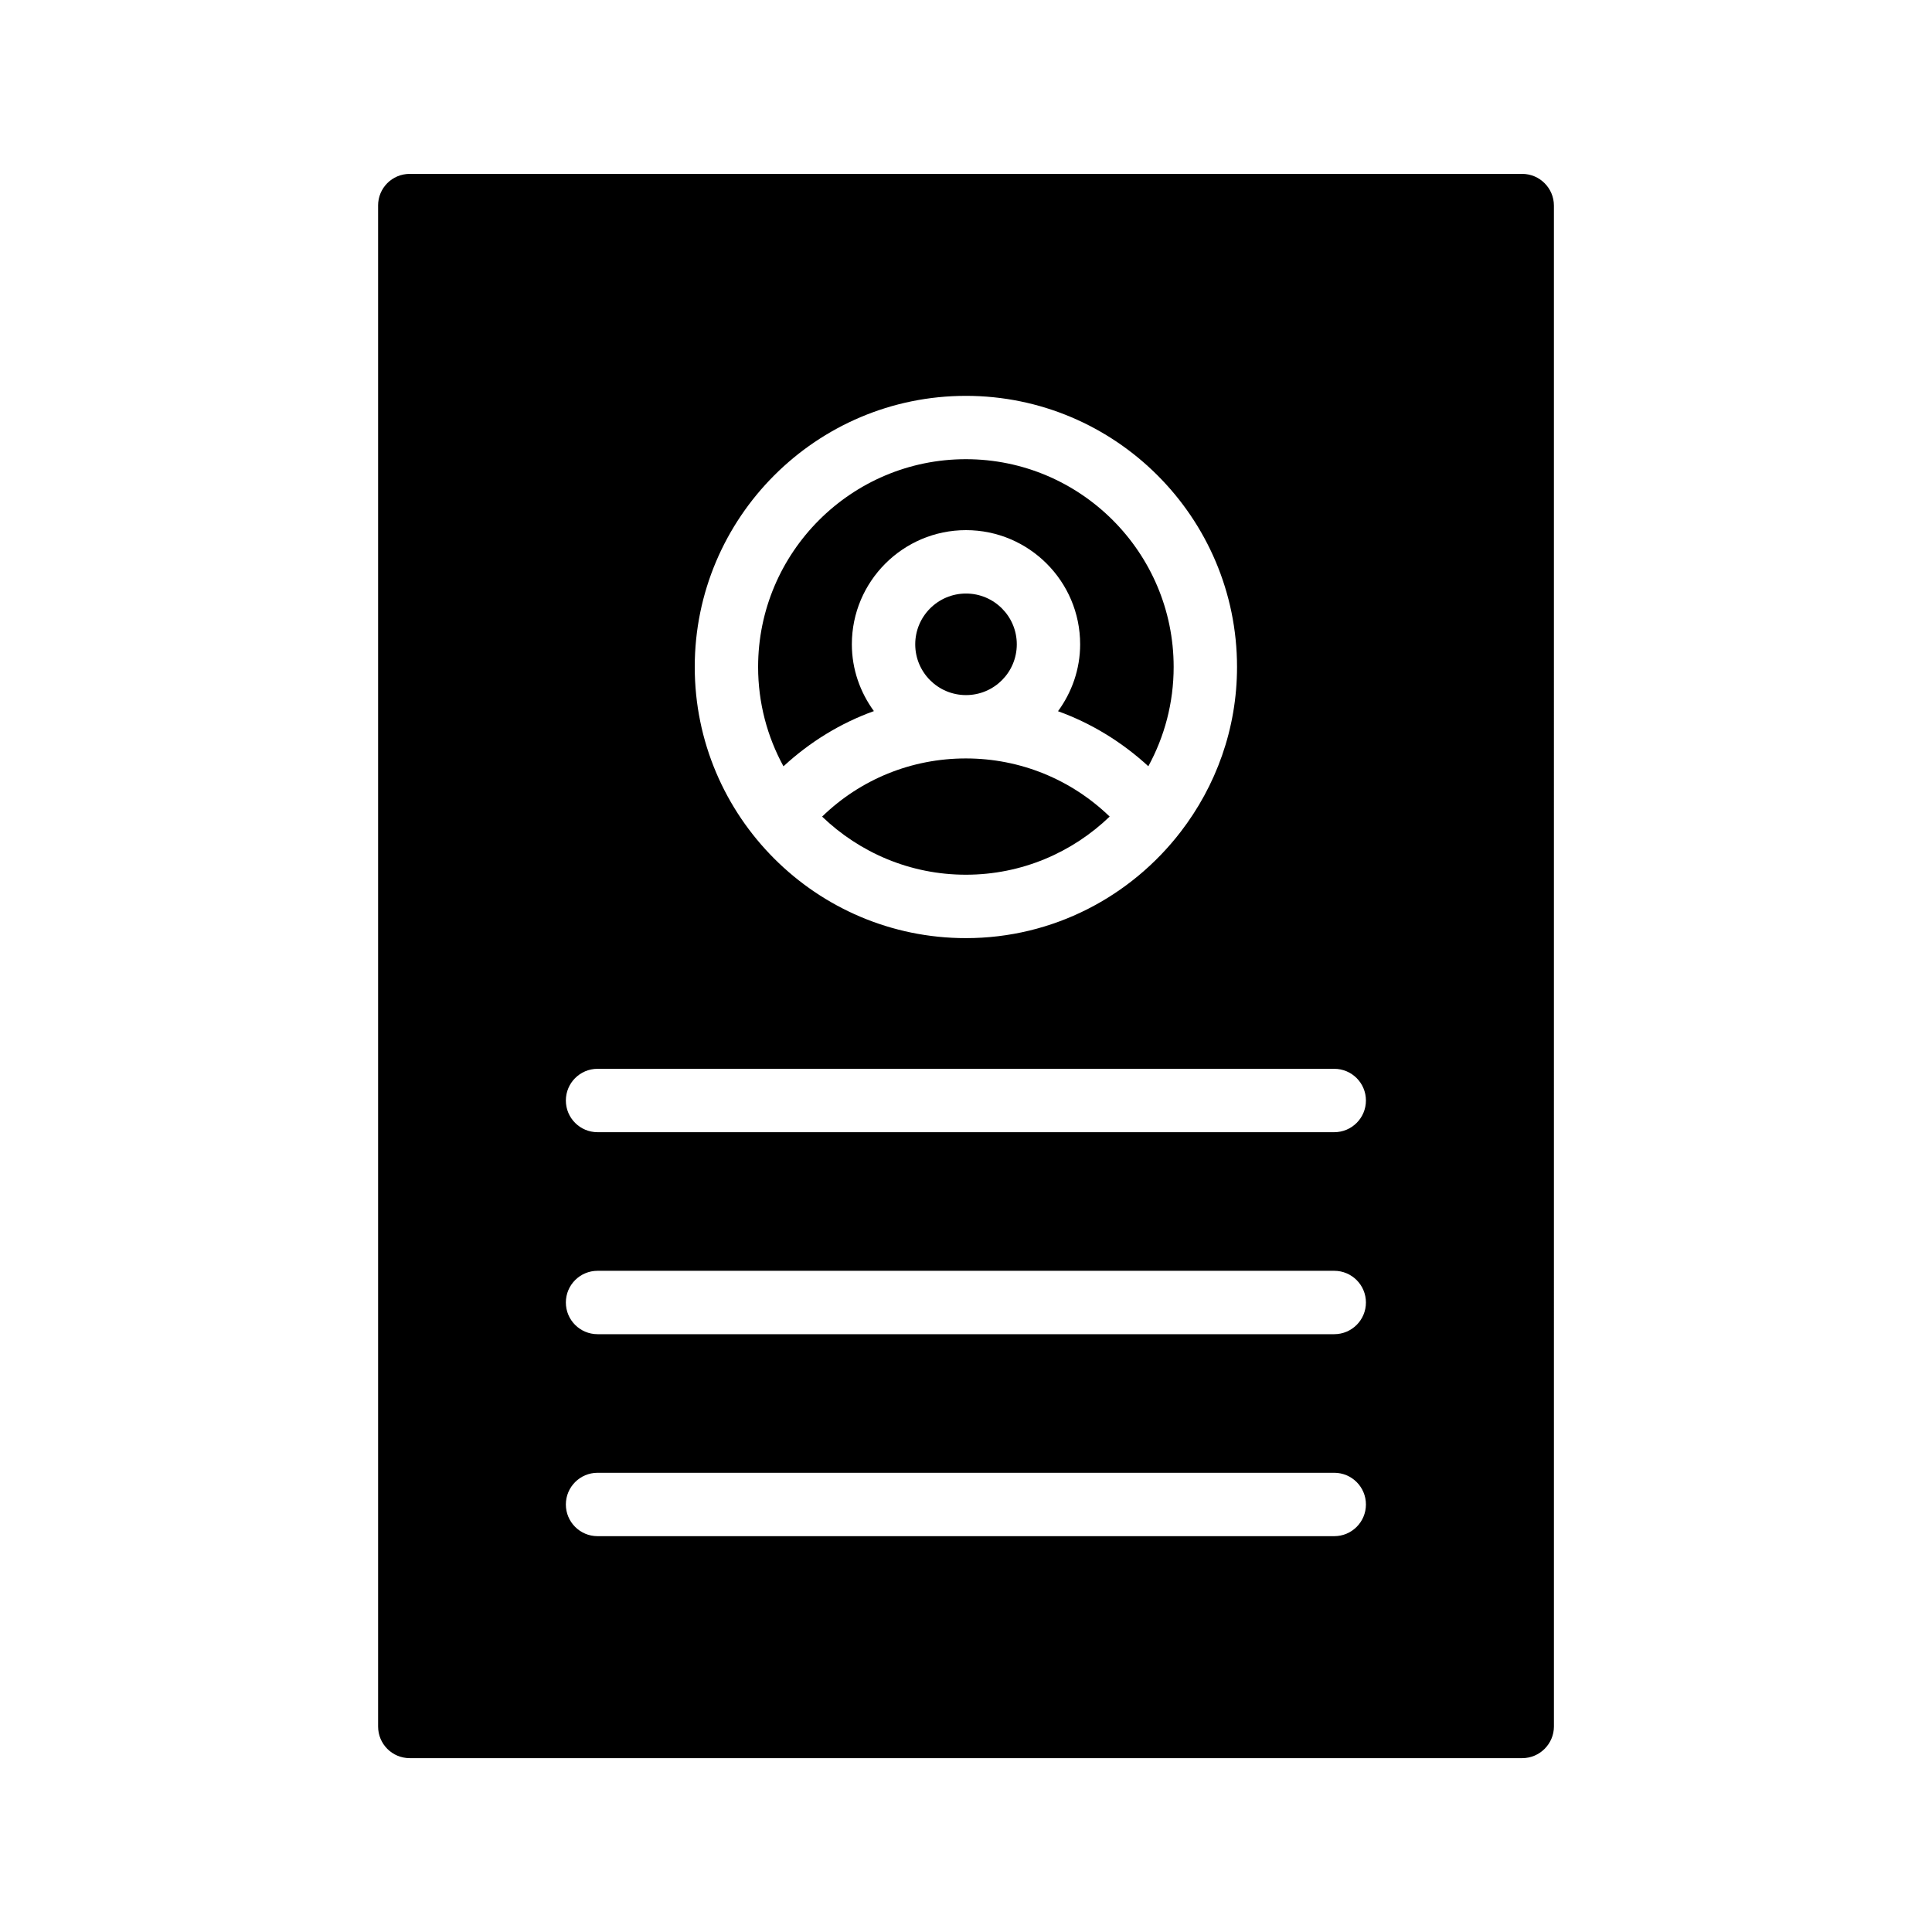 <?xml version="1.0" encoding="UTF-8"?>
<!-- Uploaded to: ICON Repo, www.svgrepo.com, Generator: ICON Repo Mixer Tools -->
<svg fill="#000000" width="800px" height="800px" version="1.1" viewBox="144 144 512 512" xmlns="http://www.w3.org/2000/svg">
 <g>
  <path d="m413.46 314.75c0 7.434-6.023 13.457-13.457 13.457-7.43 0-13.457-6.023-13.457-13.457 0-7.43 6.027-13.457 13.457-13.457 7.434 0 13.457 6.027 13.457 13.457"/>
  <path d="m375.59 332.45c-3.633-4.992-5.84-11.078-5.84-17.707 0-16.68 13.57-30.25 30.25-30.25s30.25 13.57 30.25 30.25c0 6.644-2.219 12.742-5.863 17.738 8.836 3.188 16.93 8.156 23.934 14.582 4.273-7.824 6.711-16.789 6.711-26.312 0-30.359-24.699-55.059-55.062-55.059s-55.062 24.699-55.062 55.059c0 9.531 2.438 18.5 6.719 26.328 6.996-6.453 15.102-11.441 23.965-14.629z"/>
  <path d="m361.87 360.41c9.902 9.512 23.312 15.398 38.098 15.398 14.789 0 28.203-5.887 38.105-15.406-10.18-9.844-23.707-15.41-38.113-15.41-14.445 0-27.965 5.57-38.09 15.418z"/>
  <path d="m244.2 198.48v403.05c0 4.617 3.695 8.398 8.398 8.398h294.81c4.617 0 8.398-3.777 8.398-8.398l-0.004-403.05c0-4.617-3.777-8.398-8.398-8.398h-294.81c-4.703 0-8.398 3.777-8.398 8.398zm155.77 50.426c39.621 0 71.855 32.234 71.855 71.852 0 16.445-5.613 31.574-14.945 43.699-0.012 0.02-0.031 0.035-0.043 0.055-13.152 17.051-33.719 28.102-56.867 28.102-39.621 0-71.855-32.234-71.855-71.852-0.004-39.621 32.23-71.855 71.855-71.855zm-97.613 178.34h195.23c4.641 0 8.398 3.758 8.398 8.398 0 4.637-3.754 8.398-8.398 8.398h-195.23c-4.641 0-8.398-3.758-8.398-8.398 0-4.637 3.758-8.398 8.398-8.398zm0 53.531h195.23c4.641 0 8.398 3.758 8.398 8.398 0 4.637-3.754 8.398-8.398 8.398h-195.23c-4.641 0-8.398-3.758-8.398-8.398s3.758-8.398 8.398-8.398zm0 53.527h195.23c4.641 0 8.398 3.758 8.398 8.398 0 4.637-3.754 8.398-8.398 8.398h-195.23c-4.641 0-8.398-3.758-8.398-8.398 0-4.637 3.758-8.398 8.398-8.398z"/>
 </g>
</svg>